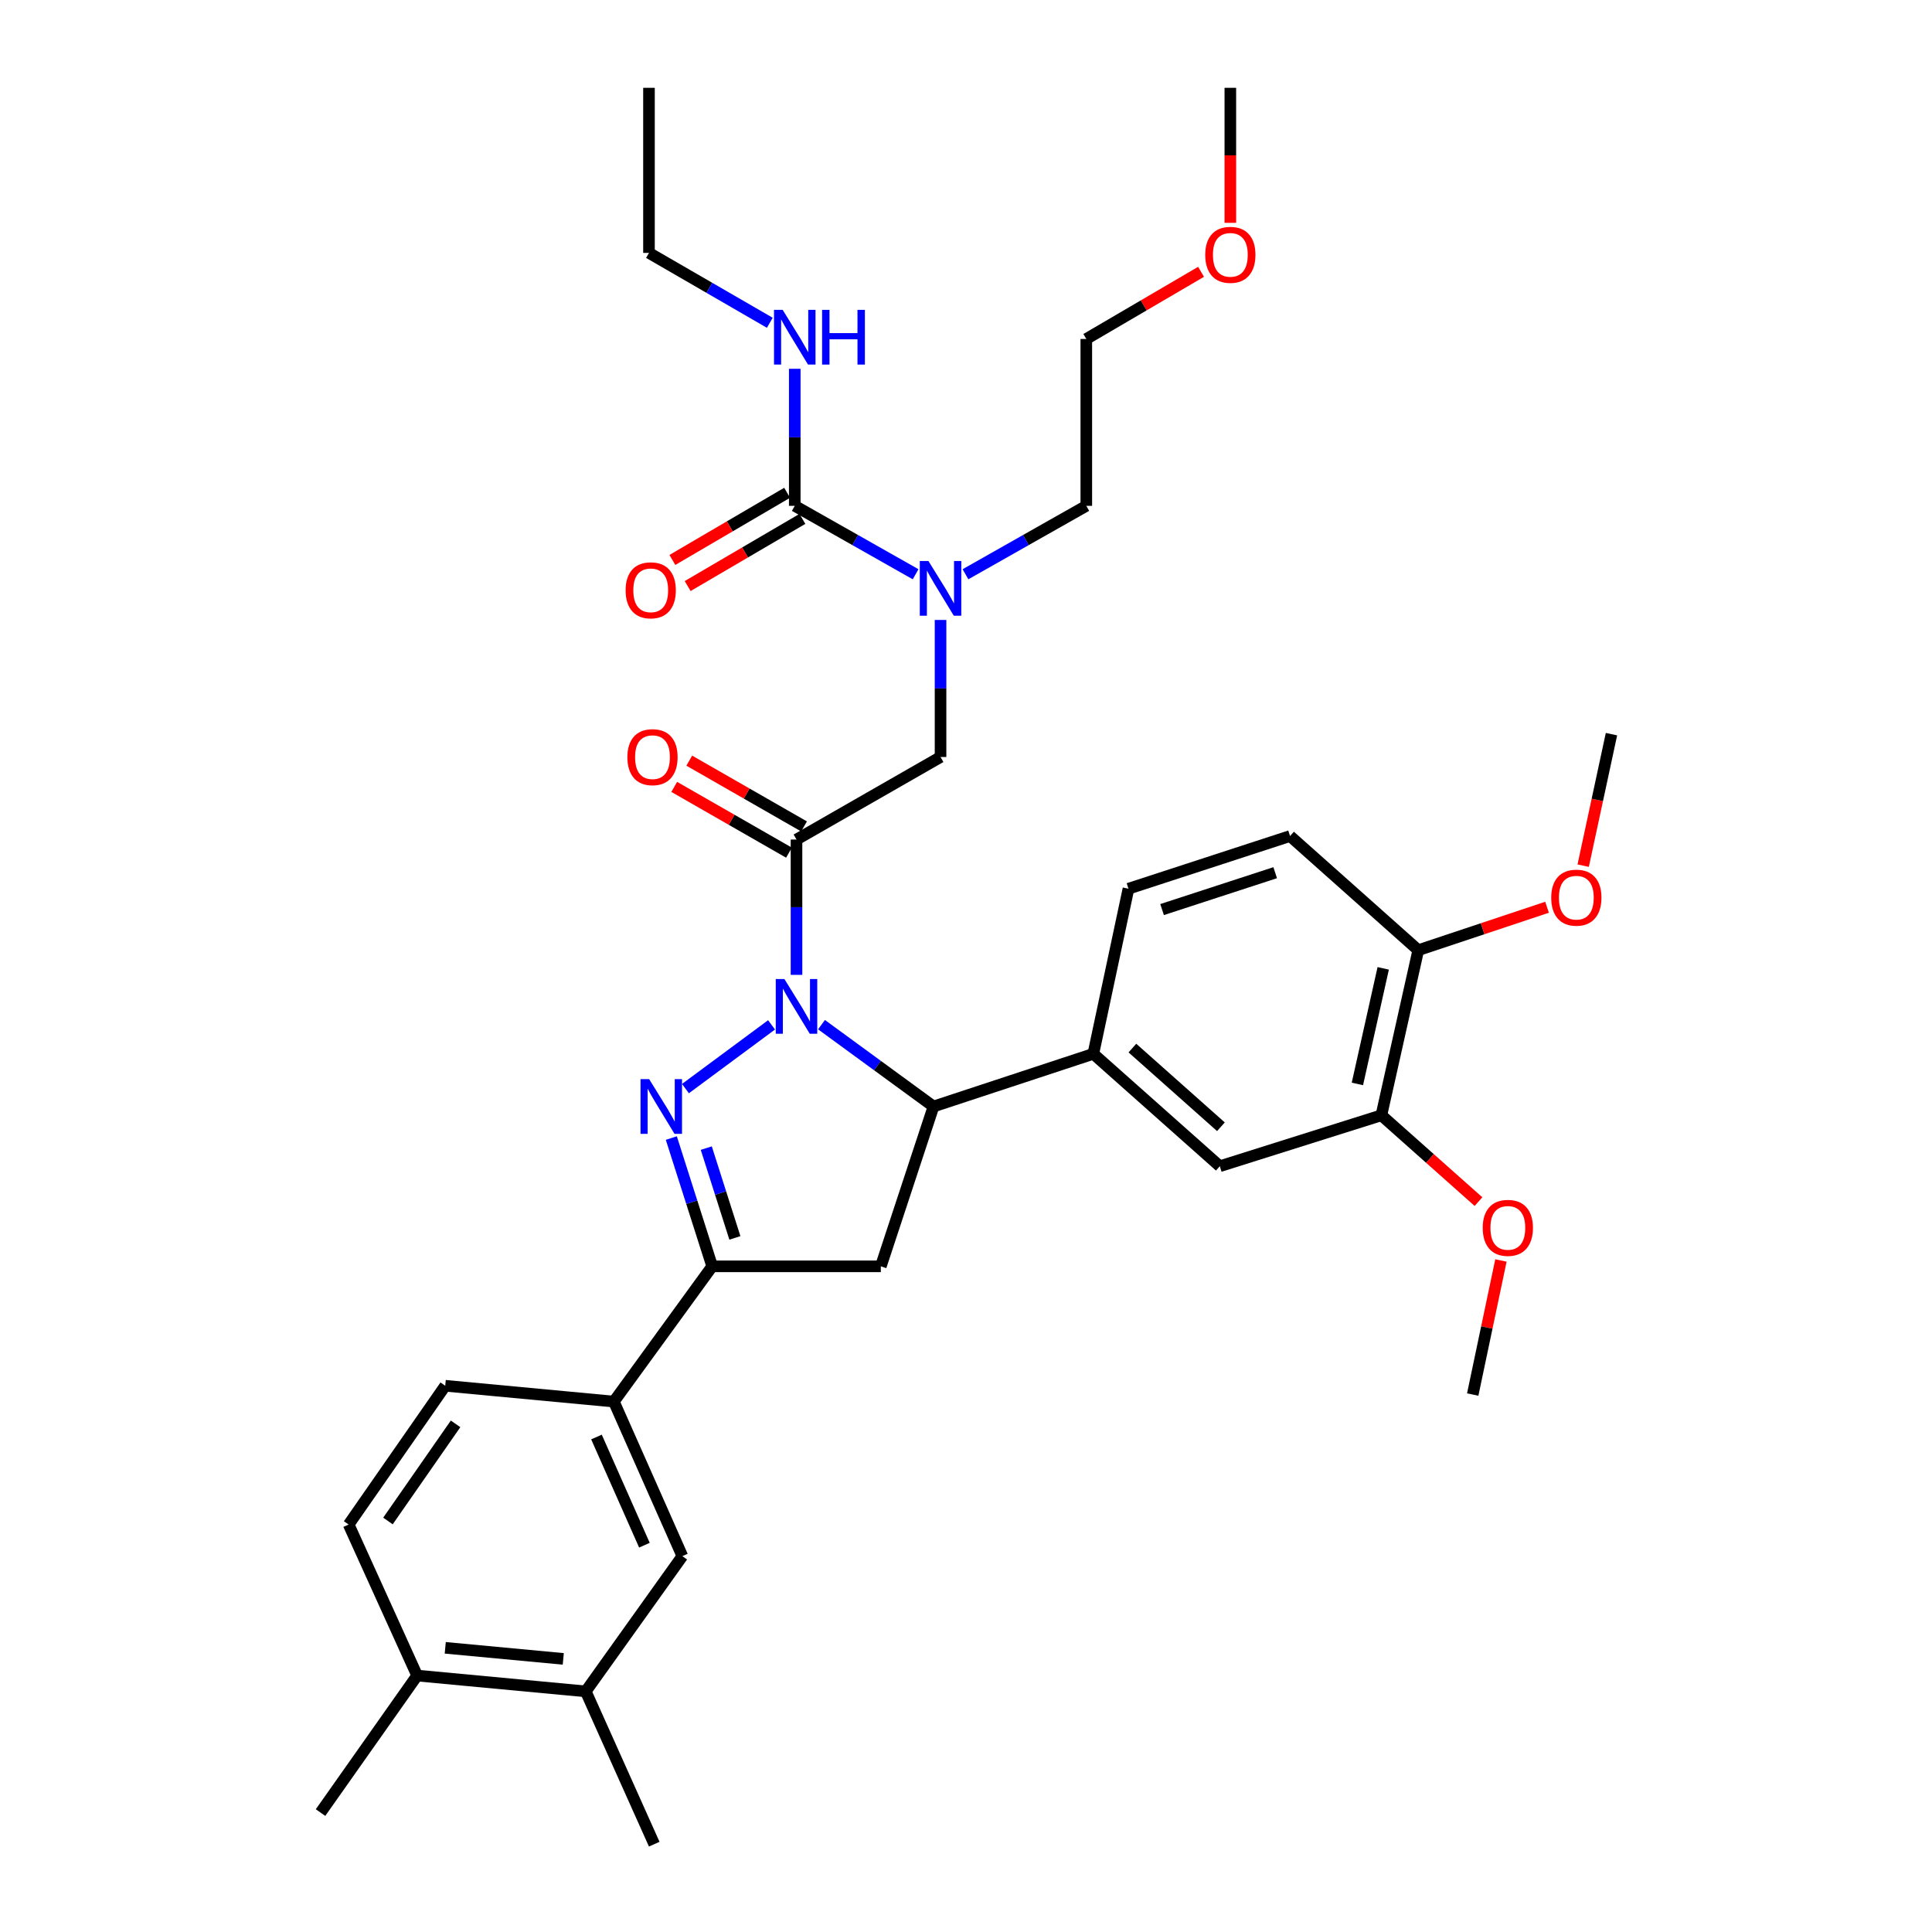 <?xml version='1.0' encoding='iso-8859-1'?>
<svg version='1.1' baseProfile='full'
              xmlns='http://www.w3.org/2000/svg'
                      xmlns:rdkit='http://www.rdkit.org/xml'
                      xmlns:xlink='http://www.w3.org/1999/xlink'
                  xml:space='preserve'
width='1000px' height='1000px' viewBox='0 0 1000 1000'>
<!-- END OF HEADER -->
<rect style='opacity:1.0;fill:#FFFFFF;stroke:none' width='1000' height='1000' x='0' y='0'> </rect>
<path class='bond-0' d='M 499.73,297.235 L 531,279.528' style='fill:none;fill-rule:evenodd;stroke:#0000FF;stroke-width:6px;stroke-linecap:butt;stroke-linejoin:miter;stroke-opacity:1' />
<path class='bond-0' d='M 531,279.528 L 562.27,261.82' style='fill:none;fill-rule:evenodd;stroke:#000000;stroke-width:6px;stroke-linecap:butt;stroke-linejoin:miter;stroke-opacity:1' />
<path class='bond-1' d='M 486.822,320.887 L 486.822,356.354' style='fill:none;fill-rule:evenodd;stroke:#0000FF;stroke-width:6px;stroke-linecap:butt;stroke-linejoin:miter;stroke-opacity:1' />
<path class='bond-1' d='M 486.822,356.354 L 486.822,391.822' style='fill:none;fill-rule:evenodd;stroke:#000000;stroke-width:6px;stroke-linecap:butt;stroke-linejoin:miter;stroke-opacity:1' />
<path class='bond-2' d='M 473.915,297.236 L 442.64,279.528' style='fill:none;fill-rule:evenodd;stroke:#0000FF;stroke-width:6px;stroke-linecap:butt;stroke-linejoin:miter;stroke-opacity:1' />
<path class='bond-2' d='M 442.64,279.528 L 411.366,261.82' style='fill:none;fill-rule:evenodd;stroke:#000000;stroke-width:6px;stroke-linecap:butt;stroke-linejoin:miter;stroke-opacity:1' />
<path class='bond-3' d='M 335.91,130.905 L 335.91,45.455' style='fill:none;fill-rule:evenodd;stroke:#000000;stroke-width:6px;stroke-linecap:butt;stroke-linejoin:miter;stroke-opacity:1' />
<path class='bond-4' d='M 335.91,130.905 L 367.179,148.988' style='fill:none;fill-rule:evenodd;stroke:#000000;stroke-width:6px;stroke-linecap:butt;stroke-linejoin:miter;stroke-opacity:1' />
<path class='bond-4' d='M 367.179,148.988 L 398.447,167.072' style='fill:none;fill-rule:evenodd;stroke:#0000FF;stroke-width:6px;stroke-linecap:butt;stroke-linejoin:miter;stroke-opacity:1' />
<path class='bond-5' d='M 416.164,427.755 L 386.466,410.734' style='fill:none;fill-rule:evenodd;stroke:#000000;stroke-width:6px;stroke-linecap:butt;stroke-linejoin:miter;stroke-opacity:1' />
<path class='bond-5' d='M 386.466,410.734 L 356.769,393.712' style='fill:none;fill-rule:evenodd;stroke:#FF0000;stroke-width:6px;stroke-linecap:butt;stroke-linejoin:miter;stroke-opacity:1' />
<path class='bond-5' d='M 408.378,441.339 L 378.681,424.317' style='fill:none;fill-rule:evenodd;stroke:#000000;stroke-width:6px;stroke-linecap:butt;stroke-linejoin:miter;stroke-opacity:1' />
<path class='bond-5' d='M 378.681,424.317 L 348.983,407.296' style='fill:none;fill-rule:evenodd;stroke:#FF0000;stroke-width:6px;stroke-linecap:butt;stroke-linejoin:miter;stroke-opacity:1' />
<path class='bond-6' d='M 412.271,434.547 L 486.822,391.822' style='fill:none;fill-rule:evenodd;stroke:#000000;stroke-width:6px;stroke-linecap:butt;stroke-linejoin:miter;stroke-opacity:1' />
<path class='bond-7' d='M 412.271,434.547 L 412.271,469.569' style='fill:none;fill-rule:evenodd;stroke:#000000;stroke-width:6px;stroke-linecap:butt;stroke-linejoin:miter;stroke-opacity:1' />
<path class='bond-7' d='M 412.271,469.569 L 412.271,504.591' style='fill:none;fill-rule:evenodd;stroke:#0000FF;stroke-width:6px;stroke-linecap:butt;stroke-linejoin:miter;stroke-opacity:1' />
<path class='bond-8' d='M 411.366,261.82 L 411.366,226.352' style='fill:none;fill-rule:evenodd;stroke:#000000;stroke-width:6px;stroke-linecap:butt;stroke-linejoin:miter;stroke-opacity:1' />
<path class='bond-8' d='M 411.366,226.352 L 411.366,190.885' style='fill:none;fill-rule:evenodd;stroke:#0000FF;stroke-width:6px;stroke-linecap:butt;stroke-linejoin:miter;stroke-opacity:1' />
<path class='bond-9' d='M 407.412,255.064 L 377.716,272.446' style='fill:none;fill-rule:evenodd;stroke:#000000;stroke-width:6px;stroke-linecap:butt;stroke-linejoin:miter;stroke-opacity:1' />
<path class='bond-9' d='M 377.716,272.446 L 348.02,289.829' style='fill:none;fill-rule:evenodd;stroke:#FF0000;stroke-width:6px;stroke-linecap:butt;stroke-linejoin:miter;stroke-opacity:1' />
<path class='bond-9' d='M 415.321,268.576 L 385.625,285.958' style='fill:none;fill-rule:evenodd;stroke:#000000;stroke-width:6px;stroke-linecap:butt;stroke-linejoin:miter;stroke-opacity:1' />
<path class='bond-9' d='M 385.625,285.958 L 355.929,303.341' style='fill:none;fill-rule:evenodd;stroke:#FF0000;stroke-width:6px;stroke-linecap:butt;stroke-linejoin:miter;stroke-opacity:1' />
<path class='bond-10' d='M 621.662,140.692 L 591.966,158.074' style='fill:none;fill-rule:evenodd;stroke:#FF0000;stroke-width:6px;stroke-linecap:butt;stroke-linejoin:miter;stroke-opacity:1' />
<path class='bond-10' d='M 591.966,158.074 L 562.27,175.456' style='fill:none;fill-rule:evenodd;stroke:#000000;stroke-width:6px;stroke-linecap:butt;stroke-linejoin:miter;stroke-opacity:1' />
<path class='bond-11' d='M 636.821,115.339 L 636.821,80.397' style='fill:none;fill-rule:evenodd;stroke:#FF0000;stroke-width:6px;stroke-linecap:butt;stroke-linejoin:miter;stroke-opacity:1' />
<path class='bond-11' d='M 636.821,80.397 L 636.821,45.455' style='fill:none;fill-rule:evenodd;stroke:#000000;stroke-width:6px;stroke-linecap:butt;stroke-linejoin:miter;stroke-opacity:1' />
<path class='bond-12' d='M 562.27,261.82 L 562.27,175.456' style='fill:none;fill-rule:evenodd;stroke:#000000;stroke-width:6px;stroke-linecap:butt;stroke-linejoin:miter;stroke-opacity:1' />
<path class='bond-13' d='M 425.206,530.363 L 454.192,551.544' style='fill:none;fill-rule:evenodd;stroke:#0000FF;stroke-width:6px;stroke-linecap:butt;stroke-linejoin:miter;stroke-opacity:1' />
<path class='bond-13' d='M 454.192,551.544 L 483.178,572.725' style='fill:none;fill-rule:evenodd;stroke:#000000;stroke-width:6px;stroke-linecap:butt;stroke-linejoin:miter;stroke-opacity:1' />
<path class='bond-14' d='M 399.354,530.471 L 354.784,563.461' style='fill:none;fill-rule:evenodd;stroke:#0000FF;stroke-width:6px;stroke-linecap:butt;stroke-linejoin:miter;stroke-opacity:1' />
<path class='bond-15' d='M 368.633,655.452 L 317.731,725.455' style='fill:none;fill-rule:evenodd;stroke:#000000;stroke-width:6px;stroke-linecap:butt;stroke-linejoin:miter;stroke-opacity:1' />
<path class='bond-16' d='M 368.633,655.452 L 455.909,655.452' style='fill:none;fill-rule:evenodd;stroke:#000000;stroke-width:6px;stroke-linecap:butt;stroke-linejoin:miter;stroke-opacity:1' />
<path class='bond-17' d='M 368.633,655.452 L 358.053,622.254' style='fill:none;fill-rule:evenodd;stroke:#000000;stroke-width:6px;stroke-linecap:butt;stroke-linejoin:miter;stroke-opacity:1' />
<path class='bond-17' d='M 358.053,622.254 L 347.473,589.056' style='fill:none;fill-rule:evenodd;stroke:#0000FF;stroke-width:6px;stroke-linecap:butt;stroke-linejoin:miter;stroke-opacity:1' />
<path class='bond-17' d='M 380.376,640.739 L 372.97,617.5' style='fill:none;fill-rule:evenodd;stroke:#000000;stroke-width:6px;stroke-linecap:butt;stroke-linejoin:miter;stroke-opacity:1' />
<path class='bond-17' d='M 372.97,617.5 L 365.564,594.261' style='fill:none;fill-rule:evenodd;stroke:#0000FF;stroke-width:6px;stroke-linecap:butt;stroke-linejoin:miter;stroke-opacity:1' />
<path class='bond-18' d='M 455.909,655.452 L 483.178,572.725' style='fill:none;fill-rule:evenodd;stroke:#000000;stroke-width:6px;stroke-linecap:butt;stroke-linejoin:miter;stroke-opacity:1' />
<path class='bond-19' d='M 483.178,572.725 L 565.906,545.456' style='fill:none;fill-rule:evenodd;stroke:#000000;stroke-width:6px;stroke-linecap:butt;stroke-linejoin:miter;stroke-opacity:1' />
<path class='bond-20' d='M 317.731,725.455 L 353.185,805.451' style='fill:none;fill-rule:evenodd;stroke:#000000;stroke-width:6px;stroke-linecap:butt;stroke-linejoin:miter;stroke-opacity:1' />
<path class='bond-20' d='M 308.735,743.798 L 333.553,799.796' style='fill:none;fill-rule:evenodd;stroke:#000000;stroke-width:6px;stroke-linecap:butt;stroke-linejoin:miter;stroke-opacity:1' />
<path class='bond-21' d='M 317.731,725.455 L 230.454,717.27' style='fill:none;fill-rule:evenodd;stroke:#000000;stroke-width:6px;stroke-linecap:butt;stroke-linejoin:miter;stroke-opacity:1' />
<path class='bond-22' d='M 353.185,805.451 L 303.179,875.454' style='fill:none;fill-rule:evenodd;stroke:#000000;stroke-width:6px;stroke-linecap:butt;stroke-linejoin:miter;stroke-opacity:1' />
<path class='bond-23' d='M 715,577.274 L 734.092,491.815' style='fill:none;fill-rule:evenodd;stroke:#000000;stroke-width:6px;stroke-linecap:butt;stroke-linejoin:miter;stroke-opacity:1' />
<path class='bond-23' d='M 702.584,561.041 L 715.948,501.22' style='fill:none;fill-rule:evenodd;stroke:#000000;stroke-width:6px;stroke-linecap:butt;stroke-linejoin:miter;stroke-opacity:1' />
<path class='bond-24' d='M 715,577.274 L 631.367,603.638' style='fill:none;fill-rule:evenodd;stroke:#000000;stroke-width:6px;stroke-linecap:butt;stroke-linejoin:miter;stroke-opacity:1' />
<path class='bond-25' d='M 715,577.274 L 740.132,599.614' style='fill:none;fill-rule:evenodd;stroke:#000000;stroke-width:6px;stroke-linecap:butt;stroke-linejoin:miter;stroke-opacity:1' />
<path class='bond-25' d='M 740.132,599.614 L 765.264,621.954' style='fill:none;fill-rule:evenodd;stroke:#FF0000;stroke-width:6px;stroke-linecap:butt;stroke-linejoin:miter;stroke-opacity:1' />
<path class='bond-26' d='M 734.092,491.815 L 667.726,432.729' style='fill:none;fill-rule:evenodd;stroke:#000000;stroke-width:6px;stroke-linecap:butt;stroke-linejoin:miter;stroke-opacity:1' />
<path class='bond-27' d='M 734.092,491.815 L 767.421,480.707' style='fill:none;fill-rule:evenodd;stroke:#000000;stroke-width:6px;stroke-linecap:butt;stroke-linejoin:miter;stroke-opacity:1' />
<path class='bond-27' d='M 767.421,480.707 L 800.75,469.598' style='fill:none;fill-rule:evenodd;stroke:#FF0000;stroke-width:6px;stroke-linecap:butt;stroke-linejoin:miter;stroke-opacity:1' />
<path class='bond-28' d='M 631.367,603.638 L 565.906,545.456' style='fill:none;fill-rule:evenodd;stroke:#000000;stroke-width:6px;stroke-linecap:butt;stroke-linejoin:miter;stroke-opacity:1' />
<path class='bond-28' d='M 631.949,583.208 L 586.126,542.481' style='fill:none;fill-rule:evenodd;stroke:#000000;stroke-width:6px;stroke-linecap:butt;stroke-linejoin:miter;stroke-opacity:1' />
<path class='bond-29' d='M 667.726,432.729 L 584.093,459.997' style='fill:none;fill-rule:evenodd;stroke:#000000;stroke-width:6px;stroke-linecap:butt;stroke-linejoin:miter;stroke-opacity:1' />
<path class='bond-29' d='M 660.034,451.704 L 601.492,470.792' style='fill:none;fill-rule:evenodd;stroke:#000000;stroke-width:6px;stroke-linecap:butt;stroke-linejoin:miter;stroke-opacity:1' />
<path class='bond-30' d='M 565.906,545.456 L 584.093,459.997' style='fill:none;fill-rule:evenodd;stroke:#000000;stroke-width:6px;stroke-linecap:butt;stroke-linejoin:miter;stroke-opacity:1' />
<path class='bond-31' d='M 776.882,652.422 L 769.578,687.12' style='fill:none;fill-rule:evenodd;stroke:#FF0000;stroke-width:6px;stroke-linecap:butt;stroke-linejoin:miter;stroke-opacity:1' />
<path class='bond-31' d='M 769.578,687.12 L 762.274,721.819' style='fill:none;fill-rule:evenodd;stroke:#000000;stroke-width:6px;stroke-linecap:butt;stroke-linejoin:miter;stroke-opacity:1' />
<path class='bond-32' d='M 819.452,448.065 L 826.773,414.033' style='fill:none;fill-rule:evenodd;stroke:#FF0000;stroke-width:6px;stroke-linecap:butt;stroke-linejoin:miter;stroke-opacity:1' />
<path class='bond-32' d='M 826.773,414.033 L 834.094,380.001' style='fill:none;fill-rule:evenodd;stroke:#000000;stroke-width:6px;stroke-linecap:butt;stroke-linejoin:miter;stroke-opacity:1' />
<path class='bond-33' d='M 303.179,875.454 L 338.633,954.545' style='fill:none;fill-rule:evenodd;stroke:#000000;stroke-width:6px;stroke-linecap:butt;stroke-linejoin:miter;stroke-opacity:1' />
<path class='bond-34' d='M 303.179,875.454 L 215.911,867.269' style='fill:none;fill-rule:evenodd;stroke:#000000;stroke-width:6px;stroke-linecap:butt;stroke-linejoin:miter;stroke-opacity:1' />
<path class='bond-34' d='M 291.551,858.638 L 230.463,852.908' style='fill:none;fill-rule:evenodd;stroke:#000000;stroke-width:6px;stroke-linecap:butt;stroke-linejoin:miter;stroke-opacity:1' />
<path class='bond-35' d='M 215.911,867.269 L 180.458,789.09' style='fill:none;fill-rule:evenodd;stroke:#000000;stroke-width:6px;stroke-linecap:butt;stroke-linejoin:miter;stroke-opacity:1' />
<path class='bond-36' d='M 215.911,867.269 L 165.906,938.184' style='fill:none;fill-rule:evenodd;stroke:#000000;stroke-width:6px;stroke-linecap:butt;stroke-linejoin:miter;stroke-opacity:1' />
<path class='bond-37' d='M 230.454,717.27 L 180.458,789.09' style='fill:none;fill-rule:evenodd;stroke:#000000;stroke-width:6px;stroke-linecap:butt;stroke-linejoin:miter;stroke-opacity:1' />
<path class='bond-37' d='M 235.805,736.988 L 200.807,787.262' style='fill:none;fill-rule:evenodd;stroke:#000000;stroke-width:6px;stroke-linecap:butt;stroke-linejoin:miter;stroke-opacity:1' />
<path  class='atom-0' d='M 480.562 290.385
L 489.842 305.385
Q 490.762 306.865, 492.242 309.545
Q 493.722 312.225, 493.802 312.385
L 493.802 290.385
L 497.562 290.385
L 497.562 318.705
L 493.682 318.705
L 483.722 302.305
Q 482.562 300.385, 481.322 298.185
Q 480.122 295.985, 479.762 295.305
L 479.762 318.705
L 476.082 318.705
L 476.082 290.385
L 480.562 290.385
' fill='#0000FF'/>
<path  class='atom-3' d='M 324.728 391.902
Q 324.728 385.102, 328.088 381.302
Q 331.448 377.502, 337.728 377.502
Q 344.008 377.502, 347.368 381.302
Q 350.728 385.102, 350.728 391.902
Q 350.728 398.782, 347.328 402.702
Q 343.928 406.582, 337.728 406.582
Q 331.488 406.582, 328.088 402.702
Q 324.728 398.822, 324.728 391.902
M 337.728 403.382
Q 342.048 403.382, 344.368 400.502
Q 346.728 397.582, 346.728 391.902
Q 346.728 386.342, 344.368 383.542
Q 342.048 380.702, 337.728 380.702
Q 333.408 380.702, 331.048 383.502
Q 328.728 386.302, 328.728 391.902
Q 328.728 397.622, 331.048 400.502
Q 333.408 403.382, 337.728 403.382
' fill='#FF0000'/>
<path  class='atom-6' d='M 405.106 160.383
L 414.386 175.383
Q 415.306 176.863, 416.786 179.543
Q 418.266 182.223, 418.346 182.383
L 418.346 160.383
L 422.106 160.383
L 422.106 188.703
L 418.226 188.703
L 408.266 172.303
Q 407.106 170.383, 405.866 168.183
Q 404.666 165.983, 404.306 165.303
L 404.306 188.703
L 400.626 188.703
L 400.626 160.383
L 405.106 160.383
' fill='#0000FF'/>
<path  class='atom-6' d='M 425.506 160.383
L 429.346 160.383
L 429.346 172.423
L 443.826 172.423
L 443.826 160.383
L 447.666 160.383
L 447.666 188.703
L 443.826 188.703
L 443.826 175.623
L 429.346 175.623
L 429.346 188.703
L 425.506 188.703
L 425.506 160.383
' fill='#0000FF'/>
<path  class='atom-7' d='M 323.815 305.538
Q 323.815 298.738, 327.175 294.938
Q 330.535 291.138, 336.815 291.138
Q 343.095 291.138, 346.455 294.938
Q 349.815 298.738, 349.815 305.538
Q 349.815 312.418, 346.415 316.338
Q 343.015 320.218, 336.815 320.218
Q 330.575 320.218, 327.175 316.338
Q 323.815 312.458, 323.815 305.538
M 336.815 317.018
Q 341.135 317.018, 343.455 314.138
Q 345.815 311.218, 345.815 305.538
Q 345.815 299.978, 343.455 297.178
Q 341.135 294.338, 336.815 294.338
Q 332.495 294.338, 330.135 297.138
Q 327.815 299.938, 327.815 305.538
Q 327.815 311.258, 330.135 314.138
Q 332.495 317.018, 336.815 317.018
' fill='#FF0000'/>
<path  class='atom-9' d='M 623.821 131.898
Q 623.821 125.098, 627.181 121.298
Q 630.541 117.498, 636.821 117.498
Q 643.101 117.498, 646.461 121.298
Q 649.821 125.098, 649.821 131.898
Q 649.821 138.778, 646.421 142.698
Q 643.021 146.578, 636.821 146.578
Q 630.581 146.578, 627.181 142.698
Q 623.821 138.818, 623.821 131.898
M 636.821 143.378
Q 641.141 143.378, 643.461 140.498
Q 645.821 137.578, 645.821 131.898
Q 645.821 126.338, 643.461 123.538
Q 641.141 120.698, 636.821 120.698
Q 632.501 120.698, 630.141 123.498
Q 627.821 126.298, 627.821 131.898
Q 627.821 137.618, 630.141 140.498
Q 632.501 143.378, 636.821 143.378
' fill='#FF0000'/>
<path  class='atom-11' d='M 406.011 506.75
L 415.291 521.75
Q 416.211 523.23, 417.691 525.91
Q 419.171 528.59, 419.251 528.75
L 419.251 506.75
L 423.011 506.75
L 423.011 535.07
L 419.131 535.07
L 409.171 518.67
Q 408.011 516.75, 406.771 514.55
Q 405.571 512.35, 405.211 511.67
L 405.211 535.07
L 401.531 535.07
L 401.531 506.75
L 406.011 506.75
' fill='#0000FF'/>
<path  class='atom-15' d='M 336.009 558.565
L 345.289 573.565
Q 346.209 575.045, 347.689 577.725
Q 349.169 580.405, 349.249 580.565
L 349.249 558.565
L 353.009 558.565
L 353.009 586.885
L 349.129 586.885
L 339.169 570.485
Q 338.009 568.565, 336.769 566.365
Q 335.569 564.165, 335.209 563.485
L 335.209 586.885
L 331.529 586.885
L 331.529 558.565
L 336.009 558.565
' fill='#0000FF'/>
<path  class='atom-24' d='M 767.453 635.536
Q 767.453 628.736, 770.813 624.936
Q 774.173 621.136, 780.453 621.136
Q 786.733 621.136, 790.093 624.936
Q 793.453 628.736, 793.453 635.536
Q 793.453 642.416, 790.053 646.336
Q 786.653 650.216, 780.453 650.216
Q 774.213 650.216, 770.813 646.336
Q 767.453 642.456, 767.453 635.536
M 780.453 647.016
Q 784.773 647.016, 787.093 644.136
Q 789.453 641.216, 789.453 635.536
Q 789.453 629.976, 787.093 627.176
Q 784.773 624.336, 780.453 624.336
Q 776.133 624.336, 773.773 627.136
Q 771.453 629.936, 771.453 635.536
Q 771.453 641.256, 773.773 644.136
Q 776.133 647.016, 780.453 647.016
' fill='#FF0000'/>
<path  class='atom-25' d='M 802.906 464.627
Q 802.906 457.827, 806.266 454.027
Q 809.626 450.227, 815.906 450.227
Q 822.186 450.227, 825.546 454.027
Q 828.906 457.827, 828.906 464.627
Q 828.906 471.507, 825.506 475.427
Q 822.106 479.307, 815.906 479.307
Q 809.666 479.307, 806.266 475.427
Q 802.906 471.547, 802.906 464.627
M 815.906 476.107
Q 820.226 476.107, 822.546 473.227
Q 824.906 470.307, 824.906 464.627
Q 824.906 459.067, 822.546 456.267
Q 820.226 453.427, 815.906 453.427
Q 811.586 453.427, 809.226 456.227
Q 806.906 459.027, 806.906 464.627
Q 806.906 470.347, 809.226 473.227
Q 811.586 476.107, 815.906 476.107
' fill='#FF0000'/>
</svg>
